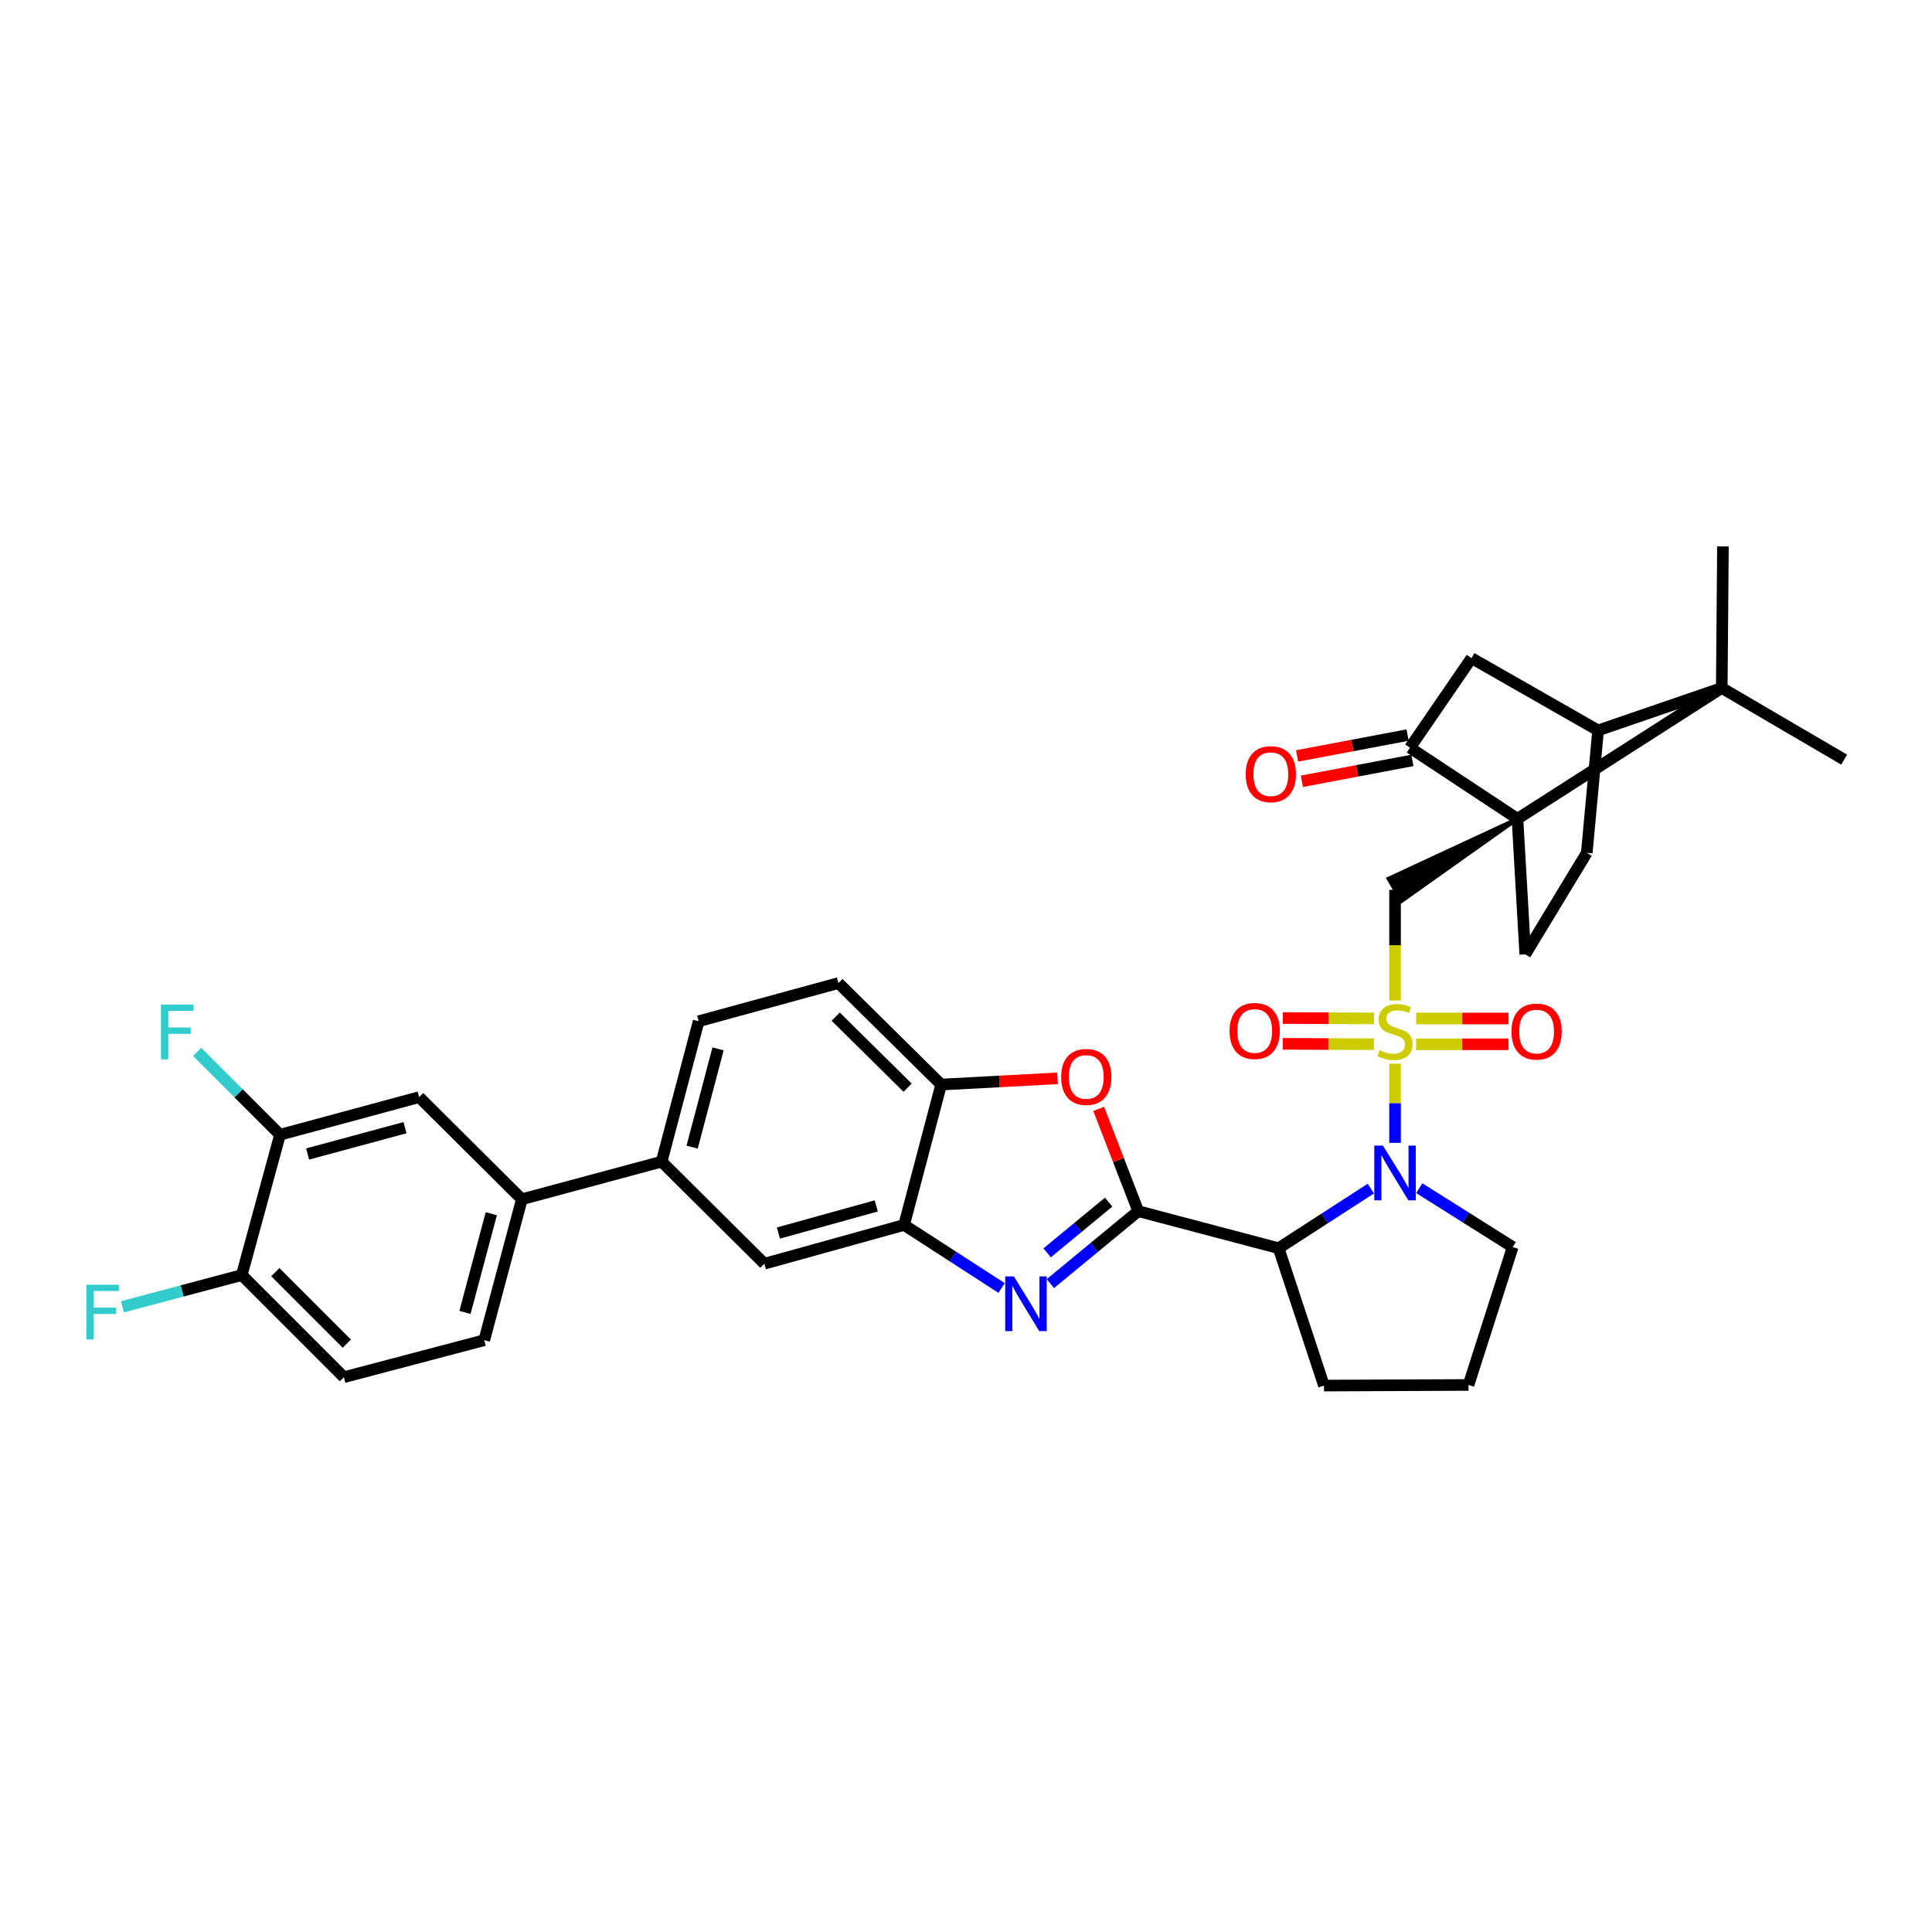 <?xml version='1.0' encoding='iso-8859-1'?>
<svg version='1.1' baseProfile='full'
              xmlns='http://www.w3.org/2000/svg'
                      xmlns:rdkit='http://www.rdkit.org/xml'
                      xmlns:xlink='http://www.w3.org/1999/xlink'
                  xml:space='preserve'
width='1000px' height='1000px' viewBox='0 0 1000 1000'>
<!-- END OF HEADER -->
<rect style='opacity:1.0;fill:#FFFFFF;stroke:none' width='1000' height='1000' x='0' y='0'> </rect>
<path class='bond-2' d='M 722.072,550.561 L 722.072,571.05' style='fill:none;fill-rule:evenodd;stroke:#CCCC00;stroke-width:6px;stroke-linecap:butt;stroke-linejoin:miter;stroke-opacity:1' />
<path class='bond-2' d='M 722.072,571.05 L 722.072,591.538' style='fill:none;fill-rule:evenodd;stroke:#0000FF;stroke-width:6px;stroke-linecap:butt;stroke-linejoin:miter;stroke-opacity:1' />
<path class='bond-5' d='M 722.072,517.898 L 722.072,489.242' style='fill:none;fill-rule:evenodd;stroke:#CCCC00;stroke-width:6px;stroke-linecap:butt;stroke-linejoin:miter;stroke-opacity:1' />
<path class='bond-5' d='M 722.072,489.242 L 722.072,460.587' style='fill:none;fill-rule:evenodd;stroke:#000000;stroke-width:6px;stroke-linecap:butt;stroke-linejoin:miter;stroke-opacity:1' />
<path class='bond-14' d='M 732.984,540.526 L 756.884,540.526' style='fill:none;fill-rule:evenodd;stroke:#CCCC00;stroke-width:6px;stroke-linecap:butt;stroke-linejoin:miter;stroke-opacity:1' />
<path class='bond-14' d='M 756.884,540.526 L 780.783,540.526' style='fill:none;fill-rule:evenodd;stroke:#FF0000;stroke-width:6px;stroke-linecap:butt;stroke-linejoin:miter;stroke-opacity:1' />
<path class='bond-14' d='M 732.984,527.173 L 756.884,527.173' style='fill:none;fill-rule:evenodd;stroke:#CCCC00;stroke-width:6px;stroke-linecap:butt;stroke-linejoin:miter;stroke-opacity:1' />
<path class='bond-14' d='M 756.884,527.173 L 780.783,527.173' style='fill:none;fill-rule:evenodd;stroke:#FF0000;stroke-width:6px;stroke-linecap:butt;stroke-linejoin:miter;stroke-opacity:1' />
<path class='bond-15' d='M 711.203,527.129 L 687.6,527.032' style='fill:none;fill-rule:evenodd;stroke:#CCCC00;stroke-width:6px;stroke-linecap:butt;stroke-linejoin:miter;stroke-opacity:1' />
<path class='bond-15' d='M 687.6,527.032 L 663.996,526.936' style='fill:none;fill-rule:evenodd;stroke:#FF0000;stroke-width:6px;stroke-linecap:butt;stroke-linejoin:miter;stroke-opacity:1' />
<path class='bond-15' d='M 711.149,540.481 L 687.545,540.385' style='fill:none;fill-rule:evenodd;stroke:#CCCC00;stroke-width:6px;stroke-linecap:butt;stroke-linejoin:miter;stroke-opacity:1' />
<path class='bond-15' d='M 687.545,540.385 L 663.942,540.289' style='fill:none;fill-rule:evenodd;stroke:#FF0000;stroke-width:6px;stroke-linecap:butt;stroke-linejoin:miter;stroke-opacity:1' />
<path class='bond-0' d='M 785.439,423.8 L 718.72,454.813 L 725.424,466.361 Z' style='fill:#000000;fill-rule:evenodd;fill-opacity:1;stroke:#000000;stroke-width:2px;stroke-linecap:butt;stroke-linejoin:miter;stroke-opacity:1;' />
<path class='bond-6' d='M 785.439,423.8 L 891.179,356.093' style='fill:none;fill-rule:evenodd;stroke:#000000;stroke-width:6px;stroke-linecap:butt;stroke-linejoin:miter;stroke-opacity:1' />
<path class='bond-8' d='M 785.439,423.8 L 729.802,387.027' style='fill:none;fill-rule:evenodd;stroke:#000000;stroke-width:6px;stroke-linecap:butt;stroke-linejoin:miter;stroke-opacity:1' />
<path class='bond-12' d='M 785.439,423.8 L 789.467,493.969' style='fill:none;fill-rule:evenodd;stroke:#000000;stroke-width:6px;stroke-linecap:butt;stroke-linejoin:miter;stroke-opacity:1' />
<path class='bond-1' d='M 589.152,626.889 L 661.806,646.073' style='fill:none;fill-rule:evenodd;stroke:#000000;stroke-width:6px;stroke-linecap:butt;stroke-linejoin:miter;stroke-opacity:1' />
<path class='bond-3' d='M 589.152,626.889 L 566.406,645.649' style='fill:none;fill-rule:evenodd;stroke:#000000;stroke-width:6px;stroke-linecap:butt;stroke-linejoin:miter;stroke-opacity:1' />
<path class='bond-3' d='M 566.406,645.649 L 543.66,664.408' style='fill:none;fill-rule:evenodd;stroke:#0000FF;stroke-width:6px;stroke-linecap:butt;stroke-linejoin:miter;stroke-opacity:1' />
<path class='bond-3' d='M 573.832,622.216 L 557.91,635.347' style='fill:none;fill-rule:evenodd;stroke:#000000;stroke-width:6px;stroke-linecap:butt;stroke-linejoin:miter;stroke-opacity:1' />
<path class='bond-3' d='M 557.91,635.347 L 541.988,648.479' style='fill:none;fill-rule:evenodd;stroke:#0000FF;stroke-width:6px;stroke-linecap:butt;stroke-linejoin:miter;stroke-opacity:1' />
<path class='bond-7' d='M 589.152,626.889 L 578.917,600.428' style='fill:none;fill-rule:evenodd;stroke:#000000;stroke-width:6px;stroke-linecap:butt;stroke-linejoin:miter;stroke-opacity:1' />
<path class='bond-7' d='M 578.917,600.428 L 568.683,573.967' style='fill:none;fill-rule:evenodd;stroke:#FF0000;stroke-width:6px;stroke-linecap:butt;stroke-linejoin:miter;stroke-opacity:1' />
<path class='bond-4' d='M 709.538,615.215 L 685.672,630.644' style='fill:none;fill-rule:evenodd;stroke:#0000FF;stroke-width:6px;stroke-linecap:butt;stroke-linejoin:miter;stroke-opacity:1' />
<path class='bond-4' d='M 685.672,630.644 L 661.806,646.073' style='fill:none;fill-rule:evenodd;stroke:#000000;stroke-width:6px;stroke-linecap:butt;stroke-linejoin:miter;stroke-opacity:1' />
<path class='bond-28' d='M 734.611,615.007 L 758.794,630.232' style='fill:none;fill-rule:evenodd;stroke:#0000FF;stroke-width:6px;stroke-linecap:butt;stroke-linejoin:miter;stroke-opacity:1' />
<path class='bond-28' d='M 758.794,630.232 L 782.976,645.457' style='fill:none;fill-rule:evenodd;stroke:#000000;stroke-width:6px;stroke-linecap:butt;stroke-linejoin:miter;stroke-opacity:1' />
<path class='bond-9' d='M 518.419,666.659 L 493.193,650.346' style='fill:none;fill-rule:evenodd;stroke:#0000FF;stroke-width:6px;stroke-linecap:butt;stroke-linejoin:miter;stroke-opacity:1' />
<path class='bond-9' d='M 493.193,650.346 L 467.967,634.033' style='fill:none;fill-rule:evenodd;stroke:#000000;stroke-width:6px;stroke-linecap:butt;stroke-linejoin:miter;stroke-opacity:1' />
<path class='bond-30' d='M 661.806,646.073 L 685.285,717.177' style='fill:none;fill-rule:evenodd;stroke:#000000;stroke-width:6px;stroke-linecap:butt;stroke-linejoin:miter;stroke-opacity:1' />
<path class='bond-10' d='M 891.179,356.093 L 827.174,378.051' style='fill:none;fill-rule:evenodd;stroke:#000000;stroke-width:6px;stroke-linecap:butt;stroke-linejoin:miter;stroke-opacity:1' />
<path class='bond-32' d='M 891.179,356.093 L 891.794,282.823' style='fill:none;fill-rule:evenodd;stroke:#000000;stroke-width:6px;stroke-linecap:butt;stroke-linejoin:miter;stroke-opacity:1' />
<path class='bond-33' d='M 891.179,356.093 L 954.545,393.192' style='fill:none;fill-rule:evenodd;stroke:#000000;stroke-width:6px;stroke-linecap:butt;stroke-linejoin:miter;stroke-opacity:1' />
<path class='bond-11' d='M 547.373,558.141 L 517.254,559.756' style='fill:none;fill-rule:evenodd;stroke:#FF0000;stroke-width:6px;stroke-linecap:butt;stroke-linejoin:miter;stroke-opacity:1' />
<path class='bond-11' d='M 517.254,559.756 L 487.136,561.371' style='fill:none;fill-rule:evenodd;stroke:#000000;stroke-width:6px;stroke-linecap:butt;stroke-linejoin:miter;stroke-opacity:1' />
<path class='bond-13' d='M 729.802,387.027 L 761.649,340.641' style='fill:none;fill-rule:evenodd;stroke:#000000;stroke-width:6px;stroke-linecap:butt;stroke-linejoin:miter;stroke-opacity:1' />
<path class='bond-23' d='M 728.563,380.467 L 699.967,385.869' style='fill:none;fill-rule:evenodd;stroke:#000000;stroke-width:6px;stroke-linecap:butt;stroke-linejoin:miter;stroke-opacity:1' />
<path class='bond-23' d='M 699.967,385.869 L 671.371,391.27' style='fill:none;fill-rule:evenodd;stroke:#FF0000;stroke-width:6px;stroke-linecap:butt;stroke-linejoin:miter;stroke-opacity:1' />
<path class='bond-23' d='M 731.041,393.588 L 702.445,398.989' style='fill:none;fill-rule:evenodd;stroke:#000000;stroke-width:6px;stroke-linecap:butt;stroke-linejoin:miter;stroke-opacity:1' />
<path class='bond-23' d='M 702.445,398.989 L 673.85,404.391' style='fill:none;fill-rule:evenodd;stroke:#FF0000;stroke-width:6px;stroke-linecap:butt;stroke-linejoin:miter;stroke-opacity:1' />
<path class='bond-18' d='M 467.967,634.033 L 395.624,654.099' style='fill:none;fill-rule:evenodd;stroke:#000000;stroke-width:6px;stroke-linecap:butt;stroke-linejoin:miter;stroke-opacity:1' />
<path class='bond-18' d='M 453.547,624.176 L 402.907,638.222' style='fill:none;fill-rule:evenodd;stroke:#000000;stroke-width:6px;stroke-linecap:butt;stroke-linejoin:miter;stroke-opacity:1' />
<path class='bond-38' d='M 467.967,634.033 L 487.136,561.371' style='fill:none;fill-rule:evenodd;stroke:#000000;stroke-width:6px;stroke-linecap:butt;stroke-linejoin:miter;stroke-opacity:1' />
<path class='bond-36' d='M 827.174,378.051 L 761.649,340.641' style='fill:none;fill-rule:evenodd;stroke:#000000;stroke-width:6px;stroke-linecap:butt;stroke-linejoin:miter;stroke-opacity:1' />
<path class='bond-37' d='M 827.174,378.051 L 821.314,441.418' style='fill:none;fill-rule:evenodd;stroke:#000000;stroke-width:6px;stroke-linecap:butt;stroke-linejoin:miter;stroke-opacity:1' />
<path class='bond-24' d='M 487.136,561.371 L 433.969,508.828' style='fill:none;fill-rule:evenodd;stroke:#000000;stroke-width:6px;stroke-linecap:butt;stroke-linejoin:miter;stroke-opacity:1' />
<path class='bond-24' d='M 469.775,562.987 L 432.558,526.207' style='fill:none;fill-rule:evenodd;stroke:#000000;stroke-width:6px;stroke-linecap:butt;stroke-linejoin:miter;stroke-opacity:1' />
<path class='bond-21' d='M 789.467,493.969 L 821.314,441.418' style='fill:none;fill-rule:evenodd;stroke:#000000;stroke-width:6px;stroke-linecap:butt;stroke-linejoin:miter;stroke-opacity:1' />
<path class='bond-16' d='M 342.458,601.259 L 395.624,654.099' style='fill:none;fill-rule:evenodd;stroke:#000000;stroke-width:6px;stroke-linecap:butt;stroke-linejoin:miter;stroke-opacity:1' />
<path class='bond-17' d='M 342.458,601.259 L 270.115,620.732' style='fill:none;fill-rule:evenodd;stroke:#000000;stroke-width:6px;stroke-linecap:butt;stroke-linejoin:miter;stroke-opacity:1' />
<path class='bond-39' d='M 342.458,601.259 L 361.626,528.59' style='fill:none;fill-rule:evenodd;stroke:#000000;stroke-width:6px;stroke-linecap:butt;stroke-linejoin:miter;stroke-opacity:1' />
<path class='bond-39' d='M 358.244,593.765 L 371.662,542.896' style='fill:none;fill-rule:evenodd;stroke:#000000;stroke-width:6px;stroke-linecap:butt;stroke-linejoin:miter;stroke-opacity:1' />
<path class='bond-20' d='M 270.115,620.732 L 216.948,567.877' style='fill:none;fill-rule:evenodd;stroke:#000000;stroke-width:6px;stroke-linecap:butt;stroke-linejoin:miter;stroke-opacity:1' />
<path class='bond-26' d='M 270.115,620.732 L 250.649,693.683' style='fill:none;fill-rule:evenodd;stroke:#000000;stroke-width:6px;stroke-linecap:butt;stroke-linejoin:miter;stroke-opacity:1' />
<path class='bond-26' d='M 254.294,628.232 L 240.668,679.298' style='fill:none;fill-rule:evenodd;stroke:#000000;stroke-width:6px;stroke-linecap:butt;stroke-linejoin:miter;stroke-opacity:1' />
<path class='bond-19' d='M 144.932,587.343 L 216.948,567.877' style='fill:none;fill-rule:evenodd;stroke:#000000;stroke-width:6px;stroke-linecap:butt;stroke-linejoin:miter;stroke-opacity:1' />
<path class='bond-19' d='M 159.218,597.313 L 209.63,583.687' style='fill:none;fill-rule:evenodd;stroke:#000000;stroke-width:6px;stroke-linecap:butt;stroke-linejoin:miter;stroke-opacity:1' />
<path class='bond-22' d='M 144.932,587.343 L 125.14,659.975' style='fill:none;fill-rule:evenodd;stroke:#000000;stroke-width:6px;stroke-linecap:butt;stroke-linejoin:miter;stroke-opacity:1' />
<path class='bond-29' d='M 144.932,587.343 L 123.488,565.898' style='fill:none;fill-rule:evenodd;stroke:#000000;stroke-width:6px;stroke-linecap:butt;stroke-linejoin:miter;stroke-opacity:1' />
<path class='bond-29' d='M 123.488,565.898 L 102.043,544.454' style='fill:none;fill-rule:evenodd;stroke:#33CCCC;stroke-width:6px;stroke-linecap:butt;stroke-linejoin:miter;stroke-opacity:1' />
<path class='bond-31' d='M 125.14,659.975 L 94.266,668.191' style='fill:none;fill-rule:evenodd;stroke:#000000;stroke-width:6px;stroke-linecap:butt;stroke-linejoin:miter;stroke-opacity:1' />
<path class='bond-31' d='M 94.266,668.191 L 63.392,676.407' style='fill:none;fill-rule:evenodd;stroke:#33CCCC;stroke-width:6px;stroke-linecap:butt;stroke-linejoin:miter;stroke-opacity:1' />
<path class='bond-40' d='M 125.14,659.975 L 178.002,712.837' style='fill:none;fill-rule:evenodd;stroke:#000000;stroke-width:6px;stroke-linecap:butt;stroke-linejoin:miter;stroke-opacity:1' />
<path class='bond-40' d='M 142.511,658.462 L 179.515,695.466' style='fill:none;fill-rule:evenodd;stroke:#000000;stroke-width:6px;stroke-linecap:butt;stroke-linejoin:miter;stroke-opacity:1' />
<path class='bond-25' d='M 433.969,508.828 L 361.626,528.59' style='fill:none;fill-rule:evenodd;stroke:#000000;stroke-width:6px;stroke-linecap:butt;stroke-linejoin:miter;stroke-opacity:1' />
<path class='bond-27' d='M 250.649,693.683 L 178.002,712.837' style='fill:none;fill-rule:evenodd;stroke:#000000;stroke-width:6px;stroke-linecap:butt;stroke-linejoin:miter;stroke-opacity:1' />
<path class='bond-34' d='M 782.976,645.457 L 760.098,716.85' style='fill:none;fill-rule:evenodd;stroke:#000000;stroke-width:6px;stroke-linecap:butt;stroke-linejoin:miter;stroke-opacity:1' />
<path class='bond-35' d='M 685.285,717.177 L 760.098,716.85' style='fill:none;fill-rule:evenodd;stroke:#000000;stroke-width:6px;stroke-linecap:butt;stroke-linejoin:miter;stroke-opacity:1' />
<path  class='atom-0' d='M 714.072 543.57
Q 714.392 543.69, 715.712 544.25
Q 717.032 544.81, 718.472 545.17
Q 719.952 545.49, 721.392 545.49
Q 724.072 545.49, 725.632 544.21
Q 727.192 542.89, 727.192 540.61
Q 727.192 539.05, 726.392 538.09
Q 725.632 537.13, 724.432 536.61
Q 723.232 536.09, 721.232 535.49
Q 718.712 534.73, 717.192 534.01
Q 715.712 533.29, 714.632 531.77
Q 713.592 530.25, 713.592 527.69
Q 713.592 524.13, 715.992 521.93
Q 718.432 519.73, 723.232 519.73
Q 726.512 519.73, 730.232 521.29
L 729.312 524.37
Q 725.912 522.97, 723.352 522.97
Q 720.592 522.97, 719.072 524.13
Q 717.552 525.25, 717.592 527.21
Q 717.592 528.73, 718.352 529.65
Q 719.152 530.57, 720.272 531.09
Q 721.432 531.61, 723.352 532.21
Q 725.912 533.01, 727.432 533.81
Q 728.952 534.61, 730.032 536.25
Q 731.152 537.85, 731.152 540.61
Q 731.152 544.53, 728.512 546.65
Q 725.912 548.73, 721.552 548.73
Q 719.032 548.73, 717.112 548.17
Q 715.232 547.65, 712.992 546.73
L 714.072 543.57
' fill='#CCCC00'/>
<path  class='atom-3' d='M 715.812 592.952
L 725.092 607.952
Q 726.012 609.432, 727.492 612.112
Q 728.972 614.792, 729.052 614.952
L 729.052 592.952
L 732.812 592.952
L 732.812 621.272
L 728.932 621.272
L 718.972 604.872
Q 717.812 602.952, 716.572 600.752
Q 715.372 598.552, 715.012 597.872
L 715.012 621.272
L 711.332 621.272
L 711.332 592.952
L 715.812 592.952
' fill='#0000FF'/>
<path  class='atom-4' d='M 524.777 660.659
L 534.057 675.659
Q 534.977 677.139, 536.457 679.819
Q 537.937 682.499, 538.017 682.659
L 538.017 660.659
L 541.777 660.659
L 541.777 688.979
L 537.897 688.979
L 527.937 672.579
Q 526.777 670.659, 525.537 668.459
Q 524.337 666.259, 523.977 665.579
L 523.977 688.979
L 520.297 688.979
L 520.297 660.659
L 524.777 660.659
' fill='#0000FF'/>
<path  class='atom-8' d='M 549.253 557.423
Q 549.253 550.623, 552.613 546.823
Q 555.973 543.023, 562.253 543.023
Q 568.533 543.023, 571.893 546.823
Q 575.253 550.623, 575.253 557.423
Q 575.253 564.303, 571.853 568.223
Q 568.453 572.103, 562.253 572.103
Q 556.013 572.103, 552.613 568.223
Q 549.253 564.343, 549.253 557.423
M 562.253 568.903
Q 566.573 568.903, 568.893 566.023
Q 571.253 563.103, 571.253 557.423
Q 571.253 551.863, 568.893 549.063
Q 566.573 546.223, 562.253 546.223
Q 557.933 546.223, 555.573 549.023
Q 553.253 551.823, 553.253 557.423
Q 553.253 563.143, 555.573 566.023
Q 557.933 568.903, 562.253 568.903
' fill='#FF0000'/>
<path  class='atom-15' d='M 782.342 533.93
Q 782.342 527.13, 785.702 523.33
Q 789.062 519.53, 795.342 519.53
Q 801.622 519.53, 804.982 523.33
Q 808.342 527.13, 808.342 533.93
Q 808.342 540.81, 804.942 544.73
Q 801.542 548.61, 795.342 548.61
Q 789.102 548.61, 785.702 544.73
Q 782.342 540.85, 782.342 533.93
M 795.342 545.41
Q 799.662 545.41, 801.982 542.53
Q 804.342 539.61, 804.342 533.93
Q 804.342 528.37, 801.982 525.57
Q 799.662 522.73, 795.342 522.73
Q 791.022 522.73, 788.662 525.53
Q 786.342 528.33, 786.342 533.93
Q 786.342 539.65, 788.662 542.53
Q 791.022 545.41, 795.342 545.41
' fill='#FF0000'/>
<path  class='atom-16' d='M 636.425 533.633
Q 636.425 526.833, 639.785 523.033
Q 643.145 519.233, 649.425 519.233
Q 655.705 519.233, 659.065 523.033
Q 662.425 526.833, 662.425 533.633
Q 662.425 540.513, 659.025 544.433
Q 655.625 548.313, 649.425 548.313
Q 643.185 548.313, 639.785 544.433
Q 636.425 540.553, 636.425 533.633
M 649.425 545.113
Q 653.745 545.113, 656.065 542.233
Q 658.425 539.313, 658.425 533.633
Q 658.425 528.073, 656.065 525.273
Q 653.745 522.433, 649.425 522.433
Q 645.105 522.433, 642.745 525.233
Q 640.425 528.033, 640.425 533.633
Q 640.425 539.353, 642.745 542.233
Q 645.105 545.113, 649.425 545.113
' fill='#FF0000'/>
<path  class='atom-24' d='M 644.778 400.712
Q 644.778 393.912, 648.138 390.112
Q 651.498 386.312, 657.778 386.312
Q 664.058 386.312, 667.418 390.112
Q 670.778 393.912, 670.778 400.712
Q 670.778 407.592, 667.378 411.512
Q 663.978 415.392, 657.778 415.392
Q 651.538 415.392, 648.138 411.512
Q 644.778 407.632, 644.778 400.712
M 657.778 412.192
Q 662.098 412.192, 664.418 409.312
Q 666.778 406.392, 666.778 400.712
Q 666.778 395.152, 664.418 392.352
Q 662.098 389.512, 657.778 389.512
Q 653.458 389.512, 651.098 392.312
Q 648.778 395.112, 648.778 400.712
Q 648.778 406.432, 651.098 409.312
Q 653.458 412.192, 657.778 412.192
' fill='#FF0000'/>
<path  class='atom-30' d='M 83.323 519.994
L 100.163 519.994
L 100.163 523.234
L 87.123 523.234
L 87.123 531.834
L 98.723 531.834
L 98.723 535.114
L 87.123 535.114
L 87.123 548.314
L 83.323 548.314
L 83.323 519.994
' fill='#33CCCC'/>
<path  class='atom-32' d='M 44.689 664.983
L 61.529 664.983
L 61.529 668.223
L 48.489 668.223
L 48.489 676.823
L 60.089 676.823
L 60.089 680.103
L 48.489 680.103
L 48.489 693.303
L 44.689 693.303
L 44.689 664.983
' fill='#33CCCC'/>
</svg>
